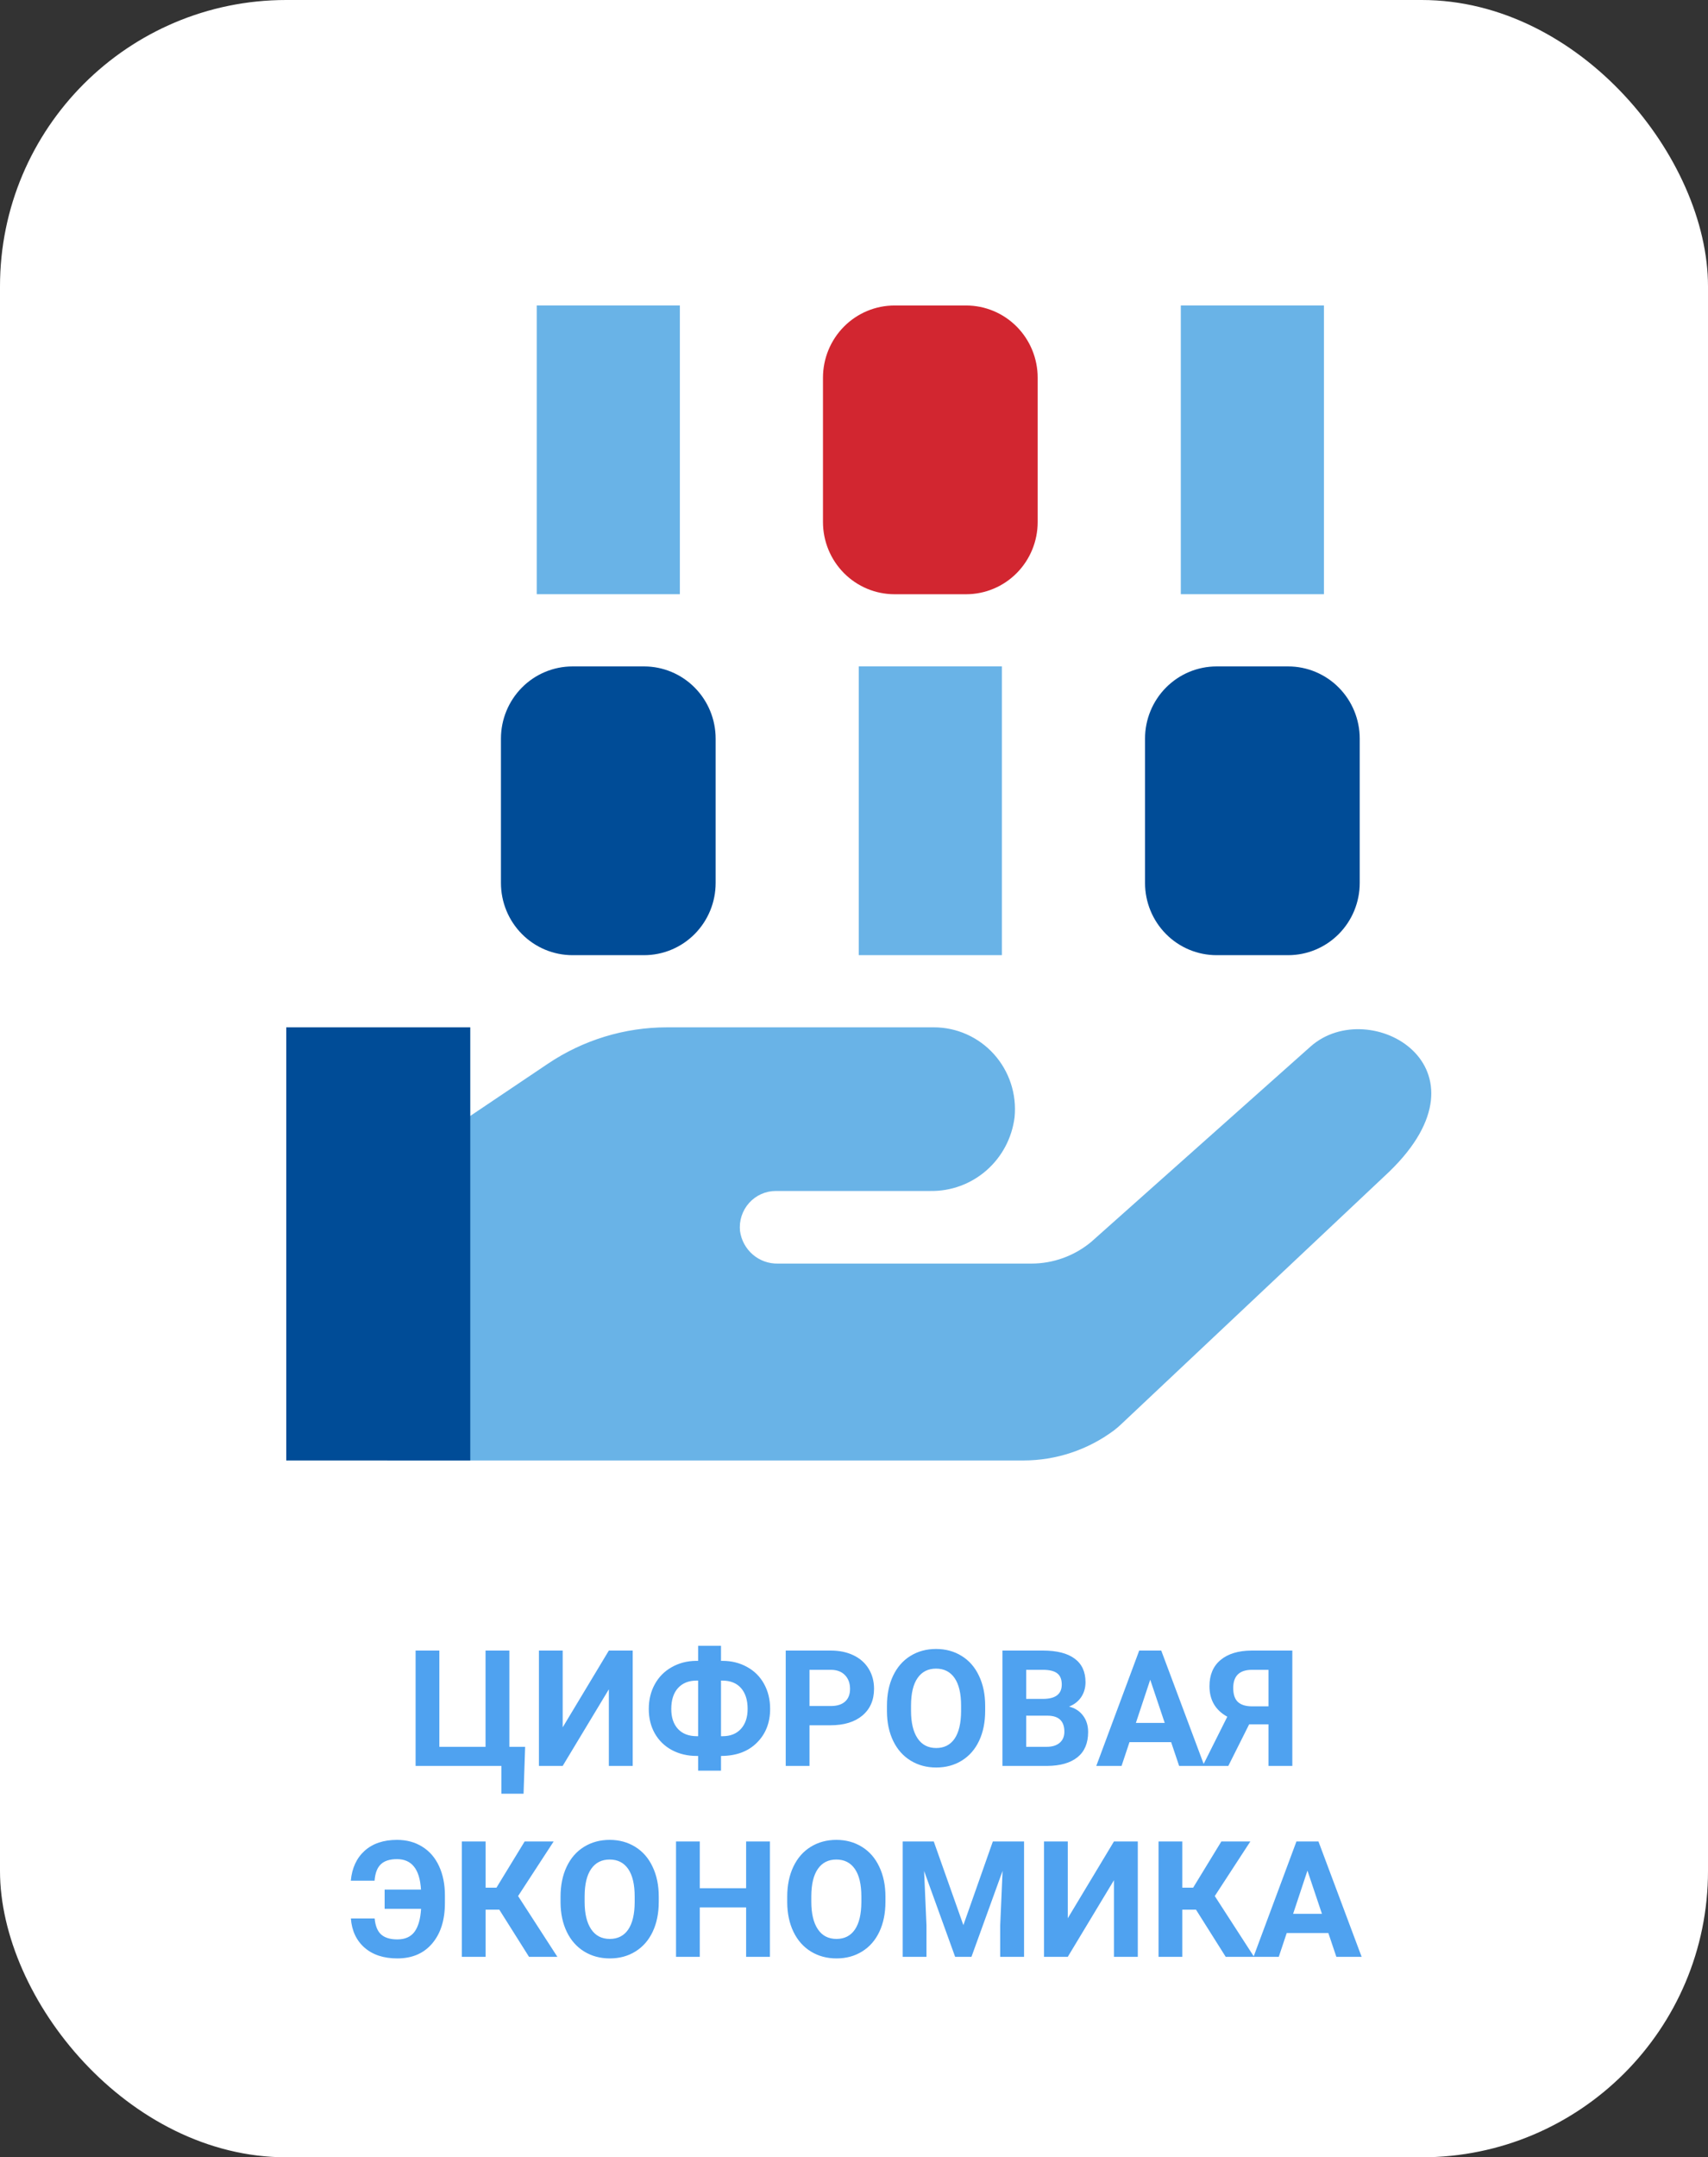 <?xml version="1.0" encoding="UTF-8"?> <svg xmlns="http://www.w3.org/2000/svg" width="179" height="226" viewBox="0 0 179 226" fill="none"><rect x="0" y="0" width="179" height="226" fill="#333333" stroke="none"/> <rect width="179" height="226" rx="30" fill="white"></rect> <path d="M43.555 172.914H46.045V183H50.885V172.914H53.383V183H55.035L54.869 187.914H52.545V185H43.555V172.914ZM63.809 172.914H66.308V185H63.809V176.973L58.97 185H56.48V172.914H58.97V180.958L63.809 172.914ZM75.563 173.993H75.712C76.659 173.993 77.514 174.203 78.277 174.624C79.046 175.039 79.644 175.631 80.07 176.4C80.496 177.17 80.71 178.044 80.71 179.023C80.71 180.473 80.245 181.658 79.315 182.576C78.391 183.495 77.14 183.954 75.563 183.954V185.498H73.164V183.954H73.006C72.049 183.954 71.186 183.749 70.416 183.34C69.647 182.925 69.05 182.344 68.624 181.597C68.203 180.85 67.993 179.997 67.993 179.04C67.993 178.072 68.203 177.206 68.624 176.442C69.044 175.678 69.633 175.083 70.392 174.657C71.15 174.226 71.996 174.004 72.932 173.993H73.164V172.416H75.563V173.993ZM73.006 176.06C72.182 176.06 71.532 176.32 71.056 176.84C70.585 177.361 70.35 178.094 70.35 179.04C70.35 179.925 70.585 180.623 71.056 181.132C71.526 181.635 72.187 181.887 73.04 181.887H73.164V176.06H73.006ZM75.563 176.06V181.887H75.729C76.543 181.887 77.182 181.633 77.647 181.124C78.117 180.609 78.352 179.909 78.352 179.023C78.352 178.099 78.122 177.374 77.663 176.849C77.204 176.323 76.545 176.06 75.688 176.06H75.563ZM84.835 180.742V185H82.345V172.914H87.06C87.967 172.914 88.764 173.08 89.45 173.412C90.142 173.744 90.673 174.217 91.044 174.832C91.415 175.44 91.6 176.135 91.6 176.915C91.6 178.099 91.193 179.035 90.38 179.721C89.572 180.401 88.451 180.742 87.018 180.742H84.835ZM84.835 178.725H87.06C87.718 178.725 88.219 178.57 88.562 178.26C88.911 177.95 89.085 177.507 89.085 176.932C89.085 176.34 88.911 175.861 88.562 175.496C88.213 175.13 87.732 174.942 87.118 174.931H84.835V178.725ZM103.246 179.231C103.246 180.421 103.036 181.464 102.615 182.36C102.195 183.257 101.591 183.949 100.806 184.436C100.025 184.923 99.129 185.166 98.116 185.166C97.115 185.166 96.221 184.925 95.435 184.444C94.649 183.962 94.04 183.276 93.609 182.385C93.177 181.489 92.959 180.459 92.953 179.297V178.7C92.953 177.51 93.166 176.464 93.592 175.562C94.024 174.654 94.63 173.96 95.41 173.479C96.196 172.992 97.092 172.748 98.1 172.748C99.107 172.748 100 172.992 100.781 173.479C101.567 173.96 102.173 174.654 102.599 175.562C103.03 176.464 103.246 177.507 103.246 178.691V179.231ZM100.723 178.683C100.723 177.416 100.496 176.453 100.042 175.794C99.588 175.136 98.941 174.807 98.1 174.807C97.264 174.807 96.619 175.133 96.165 175.786C95.712 176.434 95.482 177.385 95.477 178.642V179.231C95.477 180.465 95.704 181.422 96.157 182.103C96.611 182.784 97.264 183.124 98.116 183.124C98.952 183.124 99.594 182.798 100.042 182.145C100.49 181.486 100.717 180.529 100.723 179.272V178.683ZM105.056 185V172.914H109.289C110.756 172.914 111.868 173.196 112.626 173.761C113.384 174.32 113.763 175.141 113.763 176.226C113.763 176.818 113.611 177.341 113.307 177.795C113.002 178.243 112.579 178.572 112.037 178.783C112.656 178.938 113.143 179.25 113.498 179.721C113.857 180.191 114.037 180.767 114.037 181.447C114.037 182.609 113.666 183.489 112.925 184.087C112.183 184.685 111.126 184.989 109.754 185H105.056ZM107.546 179.737V183H109.679C110.266 183 110.722 182.861 111.049 182.584C111.381 182.302 111.547 181.915 111.547 181.422C111.547 180.316 110.974 179.754 109.829 179.737H107.546ZM107.546 177.978H109.389C110.645 177.955 111.273 177.455 111.273 176.475C111.273 175.927 111.112 175.534 110.792 175.296C110.476 175.053 109.975 174.931 109.289 174.931H107.546V177.978ZM122.736 182.51H118.37L117.54 185H114.892L119.391 172.914H121.699L126.223 185H123.575L122.736 182.51ZM119.042 180.493H122.064L120.545 175.969L119.042 180.493ZM132.938 185V180.642H130.913L128.729 185H126.04L128.622 179.845C127.376 179.159 126.754 178.094 126.754 176.649C126.754 175.465 127.141 174.549 127.916 173.902C128.691 173.254 129.773 172.925 131.162 172.914H135.437V185H132.938ZM129.244 176.832C129.244 177.507 129.407 177.997 129.734 178.301C130.066 178.606 130.561 178.758 131.22 178.758H132.938V174.931H131.22C129.903 174.931 129.244 175.565 129.244 176.832ZM39.264 200.982C39.336 201.763 39.565 202.324 39.953 202.667C40.34 203.005 40.902 203.174 41.638 203.174C42.451 203.174 43.054 202.905 43.447 202.369C43.84 201.826 44.067 201.027 44.128 199.97H40.31V197.953H44.12C44.053 196.874 43.81 196.074 43.389 195.554C42.974 195.028 42.379 194.765 41.605 194.765C40.852 194.765 40.287 194.945 39.911 195.305C39.535 195.659 39.316 196.232 39.255 197.023H36.765C36.887 195.7 37.368 194.657 38.209 193.894C39.056 193.13 40.188 192.748 41.605 192.748C42.612 192.748 43.494 192.986 44.252 193.462C45.016 193.932 45.603 194.61 46.012 195.496C46.422 196.375 46.627 197.402 46.627 198.575V199.364C46.627 201.146 46.181 202.56 45.29 203.605C44.405 204.646 43.187 205.166 41.638 205.166C40.21 205.166 39.065 204.79 38.201 204.037C37.343 203.279 36.867 202.261 36.773 200.982H39.264ZM52.329 200.061H50.893V205H48.403V192.914H50.893V197.753H52.03L54.985 192.914H58.023L54.296 198.633L58.414 205H55.442L52.329 200.061ZM69.039 199.231C69.039 200.421 68.828 201.464 68.408 202.36C67.987 203.257 67.384 203.949 66.598 204.436C65.818 204.923 64.921 205.166 63.909 205.166C62.907 205.166 62.013 204.925 61.227 204.444C60.442 203.962 59.833 203.276 59.401 202.385C58.97 201.489 58.751 200.459 58.746 199.297V198.7C58.746 197.51 58.959 196.464 59.385 195.562C59.816 194.654 60.422 193.96 61.203 193.479C61.988 192.992 62.885 192.748 63.892 192.748C64.899 192.748 65.793 192.992 66.573 193.479C67.359 193.96 67.965 194.654 68.391 195.562C68.823 196.464 69.039 197.507 69.039 198.691V199.231ZM66.515 198.683C66.515 197.416 66.288 196.453 65.835 195.794C65.381 195.136 64.733 194.807 63.892 194.807C63.056 194.807 62.412 195.133 61.958 195.786C61.504 196.434 61.275 197.385 61.269 198.642V199.231C61.269 200.465 61.496 201.422 61.95 202.103C62.404 202.784 63.056 203.124 63.909 203.124C64.744 203.124 65.386 202.798 65.835 202.145C66.283 201.486 66.51 200.529 66.515 199.272V198.683ZM80.685 205H78.194V199.82H73.338V205H70.848V192.914H73.338V197.812H78.194V192.914H80.685V205ZM92.795 199.231C92.795 200.421 92.585 201.464 92.165 202.36C91.744 203.257 91.141 203.949 90.355 204.436C89.575 204.923 88.678 205.166 87.665 205.166C86.664 205.166 85.77 204.925 84.984 204.444C84.199 203.962 83.59 203.276 83.158 202.385C82.727 201.489 82.508 200.459 82.502 199.297V198.7C82.502 197.51 82.716 196.464 83.142 195.562C83.573 194.654 84.179 193.96 84.96 193.479C85.745 192.992 86.642 192.748 87.649 192.748C88.656 192.748 89.55 192.992 90.33 193.479C91.116 193.96 91.722 194.654 92.148 195.562C92.58 196.464 92.795 197.507 92.795 198.691V199.231ZM90.272 198.683C90.272 197.416 90.045 196.453 89.591 195.794C89.138 195.136 88.49 194.807 87.649 194.807C86.813 194.807 86.169 195.133 85.715 195.786C85.261 196.434 85.031 197.385 85.026 198.642V199.231C85.026 200.465 85.253 201.422 85.707 202.103C86.16 202.784 86.813 203.124 87.665 203.124C88.501 203.124 89.143 202.798 89.591 202.145C90.04 201.486 90.266 200.529 90.272 199.272V198.683ZM97.859 192.914L100.963 201.68L104.051 192.914H107.322V205H104.823V201.696L105.072 195.994L101.81 205H100.1L96.846 196.002L97.095 201.696V205H94.605V192.914H97.859ZM116.743 192.914H119.242V205H116.743V196.973L111.904 205H109.414V192.914H111.904V200.958L116.743 192.914ZM125.343 200.061H123.907V205H121.417V192.914H123.907V197.753H125.044L127.999 192.914H131.037L127.31 198.633L131.427 205H128.456L125.343 200.061ZM139.213 202.51H134.847L134.017 205H131.369L135.868 192.914H138.176L142.7 205H140.052L139.213 202.51ZM135.52 200.493H138.541L137.022 195.969L135.52 200.493Z" fill="#4FA2F0"></path> <g clip-path="url(#clip0)"> <path d="M56.25 32V47.125V62.25H71.25V32H56.25Z" fill="#69B3E7"></path> <path d="M52.5 77.378V92.503C52.5 94.509 53.29 96.432 54.697 97.85C56.103 99.269 58.011 100.065 60 100.065H67.5C69.489 100.065 71.397 99.269 72.803 97.85C74.21 96.432 75 94.509 75 92.503V77.378C75 75.372 74.21 73.449 72.803 72.031C71.397 70.612 69.489 69.816 67.5 69.815H60C58.011 69.816 56.103 70.612 54.697 72.031C53.291 73.449 52.5 75.372 52.5 77.378Z" fill="#004C97"></path> <path d="M123.75 32V47.125V62.25H138.75V32H123.75Z" fill="#69B3E7"></path> <path d="M120 77.378V92.503C120 94.509 120.79 96.432 122.197 97.85C123.603 99.269 125.511 100.065 127.5 100.065H135C136.989 100.065 138.897 99.269 140.303 97.85C141.71 96.432 142.5 94.509 142.5 92.503V77.378C142.5 75.372 141.71 73.449 140.303 72.031C138.897 70.612 136.989 69.816 135 69.815H127.5C125.511 69.816 123.603 70.612 122.197 72.031C120.79 73.449 120 75.372 120 77.378Z" fill="#004C97"></path> <path d="M90 69.812V84.938V100.062H105V69.812H90Z" fill="#69B3E7"></path> <path d="M86.249 39.565V54.69C86.249 56.696 87.039 58.62 88.446 60.038C89.852 61.456 91.76 62.253 93.749 62.253H101.249C103.238 62.253 105.146 61.456 106.552 60.038C107.959 58.62 108.749 56.696 108.749 54.69V39.565C108.749 37.56 107.959 35.636 106.552 34.218C105.146 32.8 103.238 32.003 101.249 32.003H93.749C91.76 32.003 89.853 32.8 88.446 34.218C87.04 35.636 86.249 37.56 86.249 39.565Z" fill="#D22630"></path> <path d="M137.363 109.623L114.365 130.098C112.6 131.569 110.382 132.374 108.092 132.374H81.521C80.56 132.395 79.625 132.059 78.893 131.431C78.162 130.802 77.685 129.924 77.553 128.964C77.499 128.434 77.555 127.898 77.719 127.392C77.883 126.886 78.15 126.419 78.504 126.024C78.858 125.628 79.29 125.312 79.773 125.096C80.256 124.879 80.778 124.768 81.306 124.768H97.505C99.662 124.804 101.757 124.035 103.386 122.608C105.015 121.181 106.063 119.197 106.329 117.038C106.446 115.847 106.314 114.645 105.941 113.508C105.569 112.372 104.965 111.327 104.168 110.44C103.371 109.554 102.399 108.845 101.314 108.36C100.23 107.875 99.056 107.625 97.869 107.625H69.903C65.462 107.625 61.119 108.951 57.423 111.435L40.592 122.75V153H107.255C110.67 153 113.996 151.896 116.744 149.851C117.045 149.623 117.331 149.376 117.6 149.11L145.592 122.75C156.93 111.778 143.535 104.18 137.363 109.623" fill="#69B3E7"></path> <path d="M49.285 107.625H30V153H49.285V107.625Z" fill="#004C97"></path> </g> <defs> <clipPath id="clip0"> <rect width="120" height="121" fill="white" transform="translate(30 32)"></rect> </clipPath> </defs> </svg> 